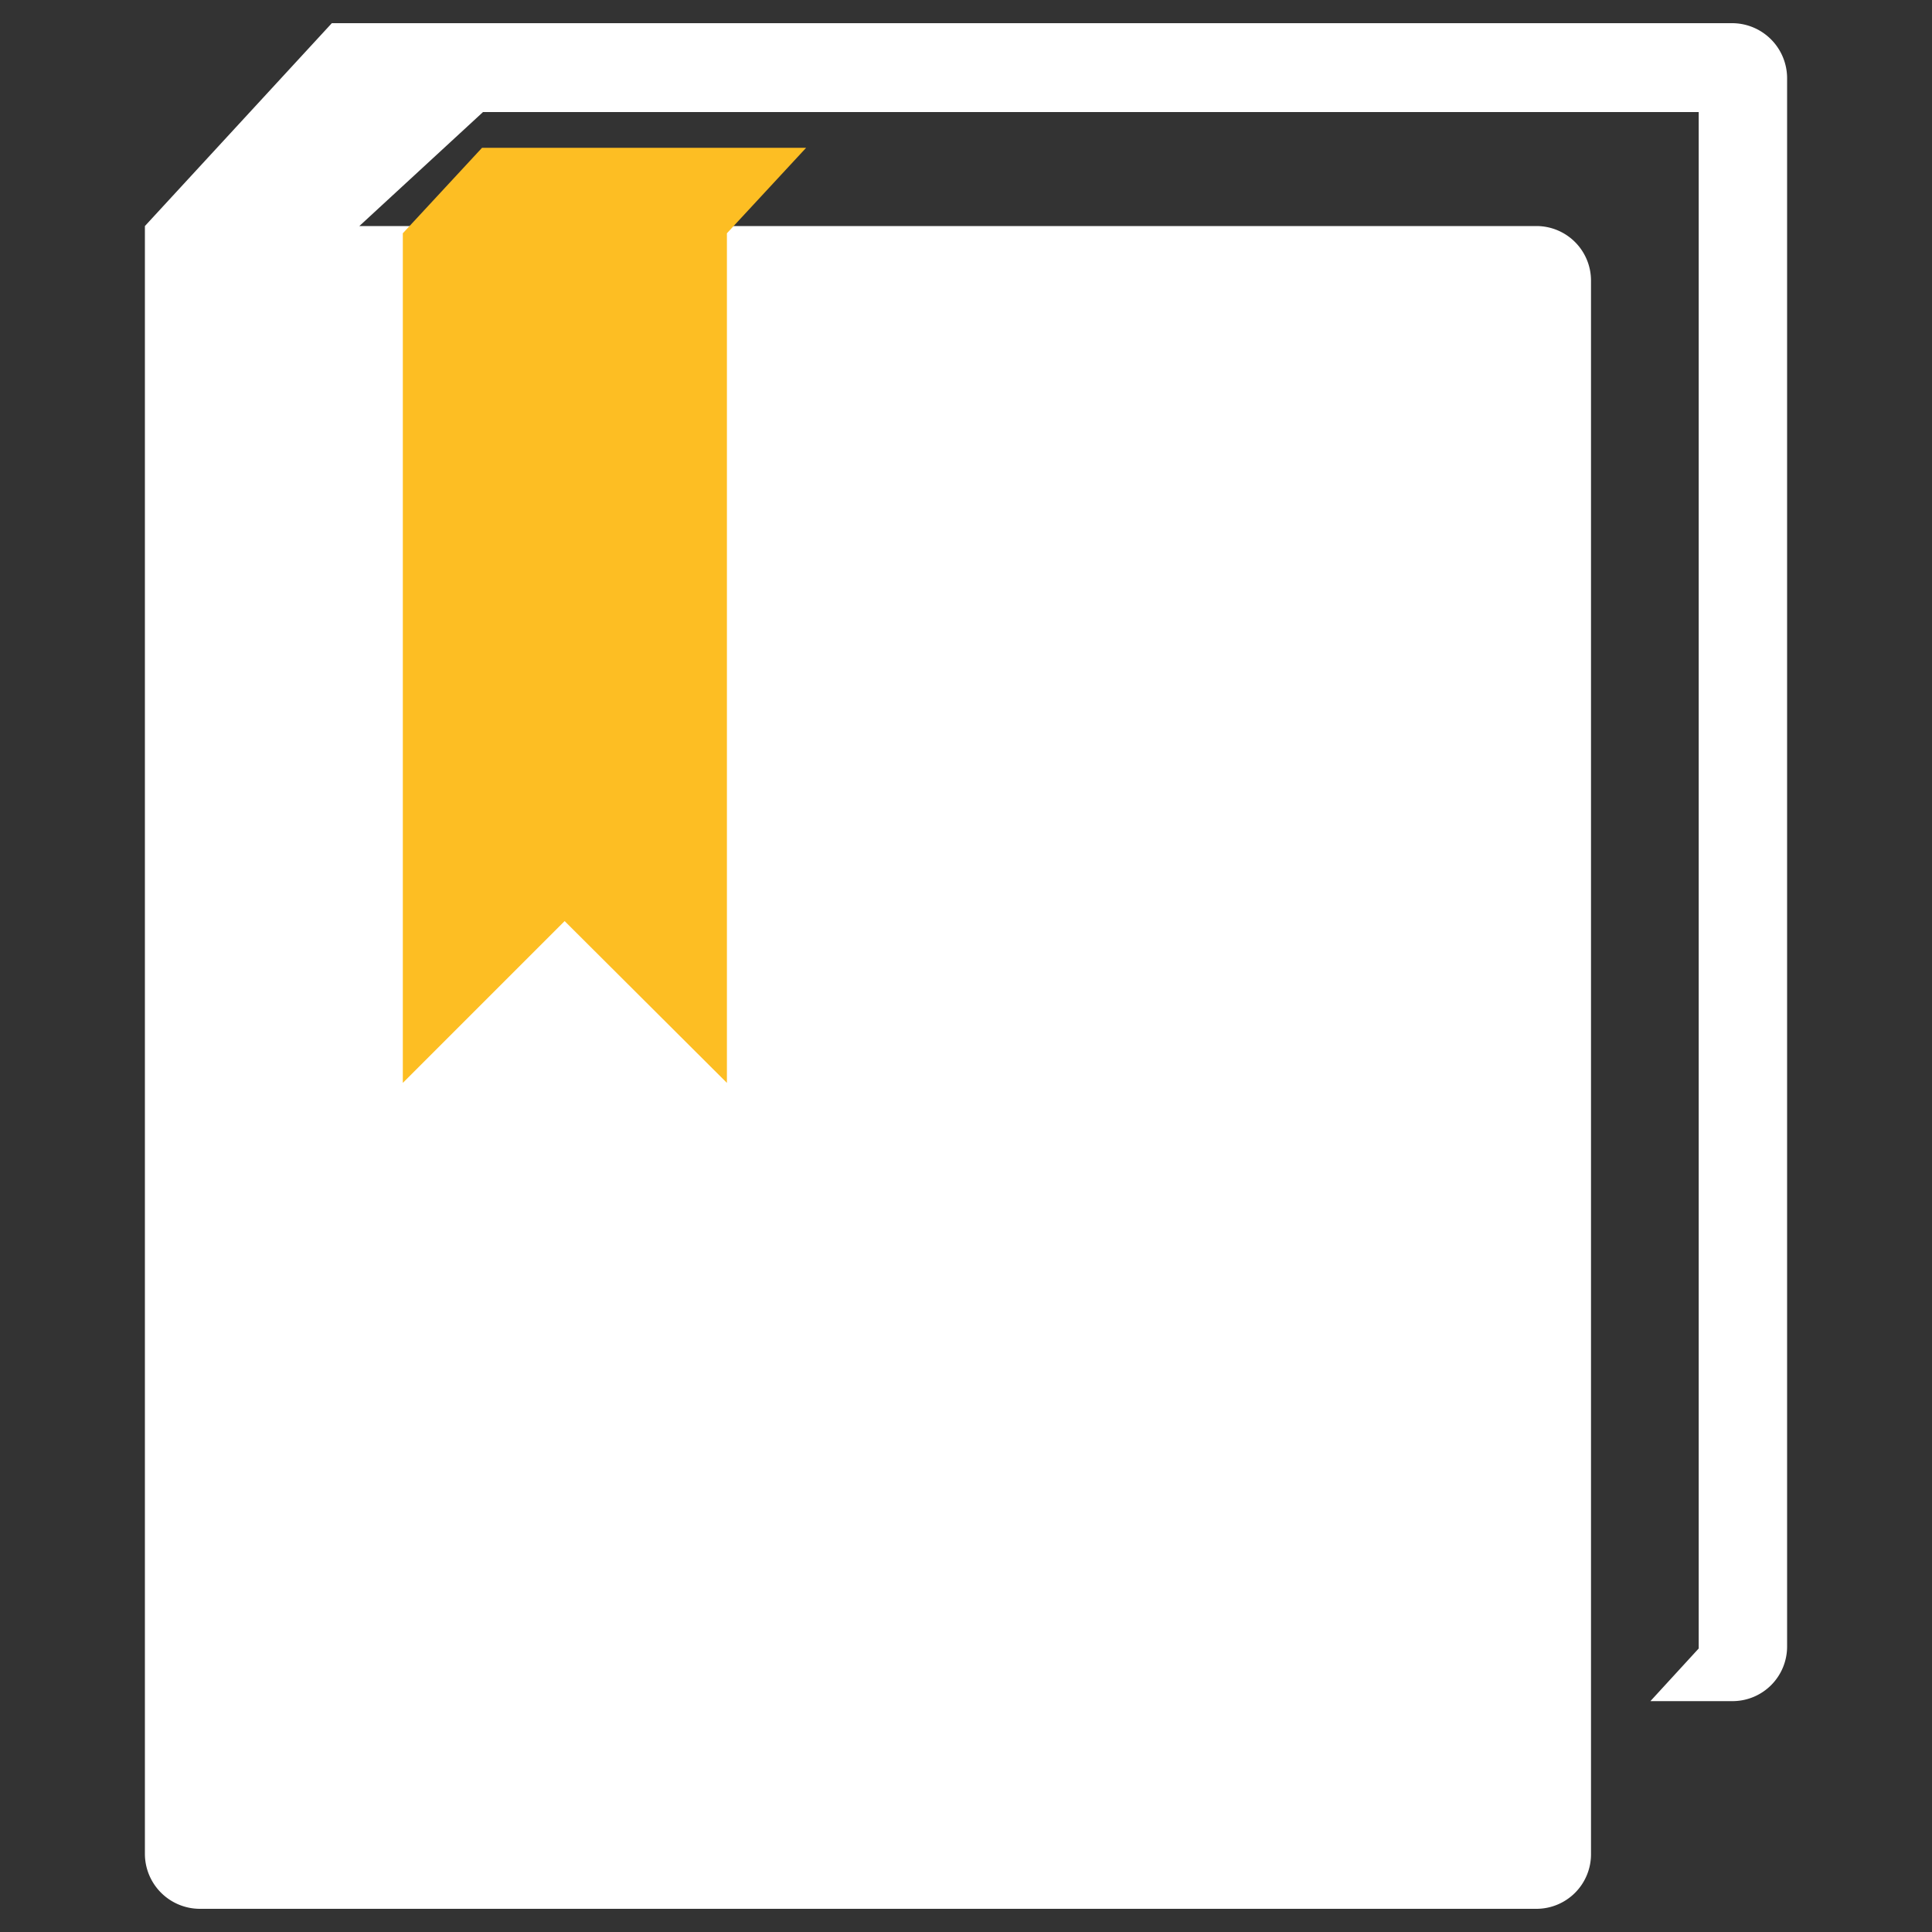 <svg xmlns="http://www.w3.org/2000/svg" xmlns:xlink="http://www.w3.org/1999/xlink" viewBox="0 0 40 40"><rect x="0" y="0" width="40" height="40" fill="#333333" stroke="none"/><defs><style>.cls-1{fill:none;}.cls-1,.cls-2{clip-rule:evenodd;}.cls-2,.cls-3,.cls-6{fill:#fff;}.cls-4{fill:#fdbe23;}.cls-5{clip-path:url(#clip-path);}.cls-6{fill-rule:evenodd;}.cls-7{clip-path:url(#clip-path-2);}.cls-8{clip-path:url(#clip-path-3);}.cls-9{clip-path:url(#clip-path-4);}.cls-10{clip-path:url(#clip-path-5);}.cls-11{clip-path:url(#clip-path-6);}.cls-12{clip-path:url(#clip-path-7);}.cls-13{clip-path:url(#clip-path-8);}</style><clipPath id="clip-path"><path class="cls-1" d="M94,5.91l-4.31,4.31L88,8.54l4.31-4.31ZM72,8.54l-1.68,1.68L66,5.91l1.68-1.68Zm17.23,19.9,1.68-1.67,4.31,4.31L93.5,32.76ZM64.7,31.08,69,26.77l1.68,1.67-4.31,4.32ZM92.24,19.6V17.23h6.1V19.6Zm-30.58,0V17.23h6.1V19.6ZM78.81,6.22V.13h2.38V6.22Z"/></clipPath><clipPath id="clip-path-2"><path class="cls-2" d="M89.44,18.91A9.44,9.44,0,1,0,71.5,23l3.64,9.29h9.23L88.53,23h0a9.33,9.33,0,0,0,.92-4.05m-3.06,3-1.61,3.39h.1l-2,4.6H76.76l-3.05-7.79,0-.08,0-.08a6.91,6.91,0,0,1-.7-3.07,7.06,7.06,0,1,1,13.44,3ZM80,39.81a3.91,3.91,0,0,1-3.83-3.12h7.66A3.91,3.91,0,0,1,80,39.81Zm-5.66-4.63V33.82H85.66v1.36Z"/></clipPath><clipPath id="clip-path-3"><path class="cls-1" d="M137.83,31.63V27.87h3.73v3.76Zm-5.81,0V27.87h3.73v3.76Zm11.62,0V27.87h3.73v3.76Zm-17.43,0V27.87h3.72v3.76Zm11.62-12V15.81h3.73v3.77Zm11.63,0V15.81h3.72v3.77Zm-17.44,0V15.81h3.73v3.77Zm11.62,0V15.81h3.73v3.77Zm-5.81,6V21.84h3.73V25.6Zm11.63,0V21.84h3.72V25.6ZM132,25.6V21.84h3.73V25.6Zm11.62,0V21.84h3.73V25.6Zm-17.43,0V21.84h3.72V25.6Z"/></clipPath><clipPath id="clip-path-4"><path class="cls-2" d="M124.15,37.41h32v-32h-32Zm33.5-34.62h-35a1.11,1.11,0,0,0-1.11,1.11v35A1.11,1.11,0,0,0,122.67,40h35a1.11,1.11,0,0,0,1.11-1.11V3.9A1.11,1.11,0,0,0,157.65,2.79Z"/></clipPath><clipPath id="clip-path-5"><path class="cls-2" d="M147.06,8.37V0h1.47V8.37Zm-7.64,0V0h1.48V8.37Zm-7.63,0V0h1.47V8.37Z"/></clipPath><clipPath id="clip-path-6"><path class="cls-1" d="M264.62,22.89V21.54H268v1.35Zm0,2.49V24h10.76v1.34Zm0-12.49V11.54h6.79v1.35Zm0,7.5V19h10.74v1.35Zm0-2.5V16.54h8.14v1.35Zm0-2.5V14h10.76v1.35Z"/></clipPath><clipPath id="clip-path-7"><path class="cls-2" d="M246.15,22.89V21.54h10.77v1.35Zm0,2.49V24h3.06v1.34Zm0-12.49V11.54h10.74v1.35Zm0,7.5V19h8.39v1.35Zm0-2.5V16.54h10.77v1.35Zm0-2.5V14h6.11v1.35Z"/></clipPath><clipPath id="clip-path-8"><path class="cls-2" d="M280,7.12a1,1,0,0,0-.95-1V4.83h0a1,1,0,0,0-1-.95H263.85A4.55,4.55,0,0,0,260,6a4.53,4.53,0,0,0-3.83-2.12H242a1,1,0,0,0-1,1h0V6.14h0a1,1,0,0,0-1,1V33.7a1,1,0,0,0,1,1h15.1a6.12,6.12,0,0,0,7.89,0h15a1,1,0,0,0,1-1V7.12Zm-20.65,25a3.27,3.27,0,0,0-1.89-.6H242.34V5.18h13.85a3.16,3.16,0,0,1,3.16,3.14Zm18.35-24V31.55H262.58a3.27,3.27,0,0,0-1.89.6V8.32a3.16,3.16,0,0,1,3.16-3.14H277.7Z"/></clipPath></defs><title>footer</title><g id="Content"><path class="cls-3" d="M35.87.48h-29L3,4.68v33.7a1.14,1.14,0,0,0,1.13,1.14H31.81a1.13,1.13,0,0,0,1.13-1.14V5.82a1.13,1.13,0,0,0-1.13-1.14H7.44L10,2.32H35.17V34.13l-1,1.09h1.72A1.13,1.13,0,0,0,37,34.09V1.62A1.14,1.14,0,0,0,35.87.48Z"/><polygon class="cls-4" points="9.98 3.06 8.34 4.83 8.34 22.42 11.69 19.07 11.69 19.07 15.05 22.42 15.05 4.83 16.69 3.06 9.98 3.06"/><path class="cls-6" d="M89.44,18.91A9.44,9.44,0,1,0,71.5,23l3.64,9.29h9.23L88.53,23h0a9.33,9.33,0,0,0,.92-4.05m-3.06,3-1.61,3.39h.1l-2,4.6H76.76l-3.05-7.79,0-.08,0-.08a6.91,6.91,0,0,1-.7-3.07,7.06,7.06,0,1,1,13.44,3ZM80,39.81a3.91,3.91,0,0,1-3.83-3.12h7.66A3.91,3.91,0,0,1,80,39.81Zm-5.66-4.63V33.82H85.66v1.36Z"/><g class="cls-7"><rect class="cls-3" x="-757.79" y="-5476.09" width="2218.08" height="6410.86"/></g><path class="cls-6" d="M124.15,37.41h32v-32h-32Zm33.5-34.62h-35a1.11,1.11,0,0,0-1.11,1.11v35A1.11,1.11,0,0,0,122.67,40h35a1.11,1.11,0,0,0,1.11-1.11V3.9A1.11,1.11,0,0,0,157.65,2.79Z"/><g class="cls-9"><rect class="cls-3" x="-703.25" y="-5440.31" width="2232.56" height="6452.71"/></g><path class="cls-6" d="M147.06,8.37V0h1.47V8.37Zm-7.64,0V0h1.48V8.37Zm-7.63,0V0h1.47V8.37Z"/><g class="cls-10"><rect class="cls-3" x="-703.25" y="-5440.31" width="2232.56" height="6452.71"/></g><path class="cls-6" d="M246.15,22.89V21.54h10.77v1.35Zm0,2.49V24h3.06v1.34Zm0-12.49V11.54h10.74v1.35Zm0,7.5V19h8.39v1.35Zm0-2.5V16.54h10.77v1.35Zm0-2.5V14h6.11v1.35Z"/><g class="cls-12"><rect class="cls-3" x="-1040" y="-5399.23" width="2215.38" height="6403.08"/></g><path class="cls-6" d="M280,7.12a1,1,0,0,0-.95-1V4.83h0a1,1,0,0,0-1-.95H263.85A4.55,4.55,0,0,0,260,6a4.53,4.53,0,0,0-3.83-2.12H242a1,1,0,0,0-1,1h0V6.14h0a1,1,0,0,0-1,1V33.7a1,1,0,0,0,1,1h15.1a6.12,6.12,0,0,0,7.89,0h15a1,1,0,0,0,1-1V7.12Zm-20.65,25a3.27,3.27,0,0,0-1.89-.6H242.34V5.18h13.85a3.16,3.16,0,0,1,3.16,3.14Zm18.35-24V31.55H262.58a3.27,3.27,0,0,0-1.89.6V8.32a3.16,3.16,0,0,1,3.16-3.14H277.7Z"/><g class="cls-13"><rect class="cls-3" x="-1040" y="-5399.23" width="2215.38" height="6403.08"/></g></g></svg>
